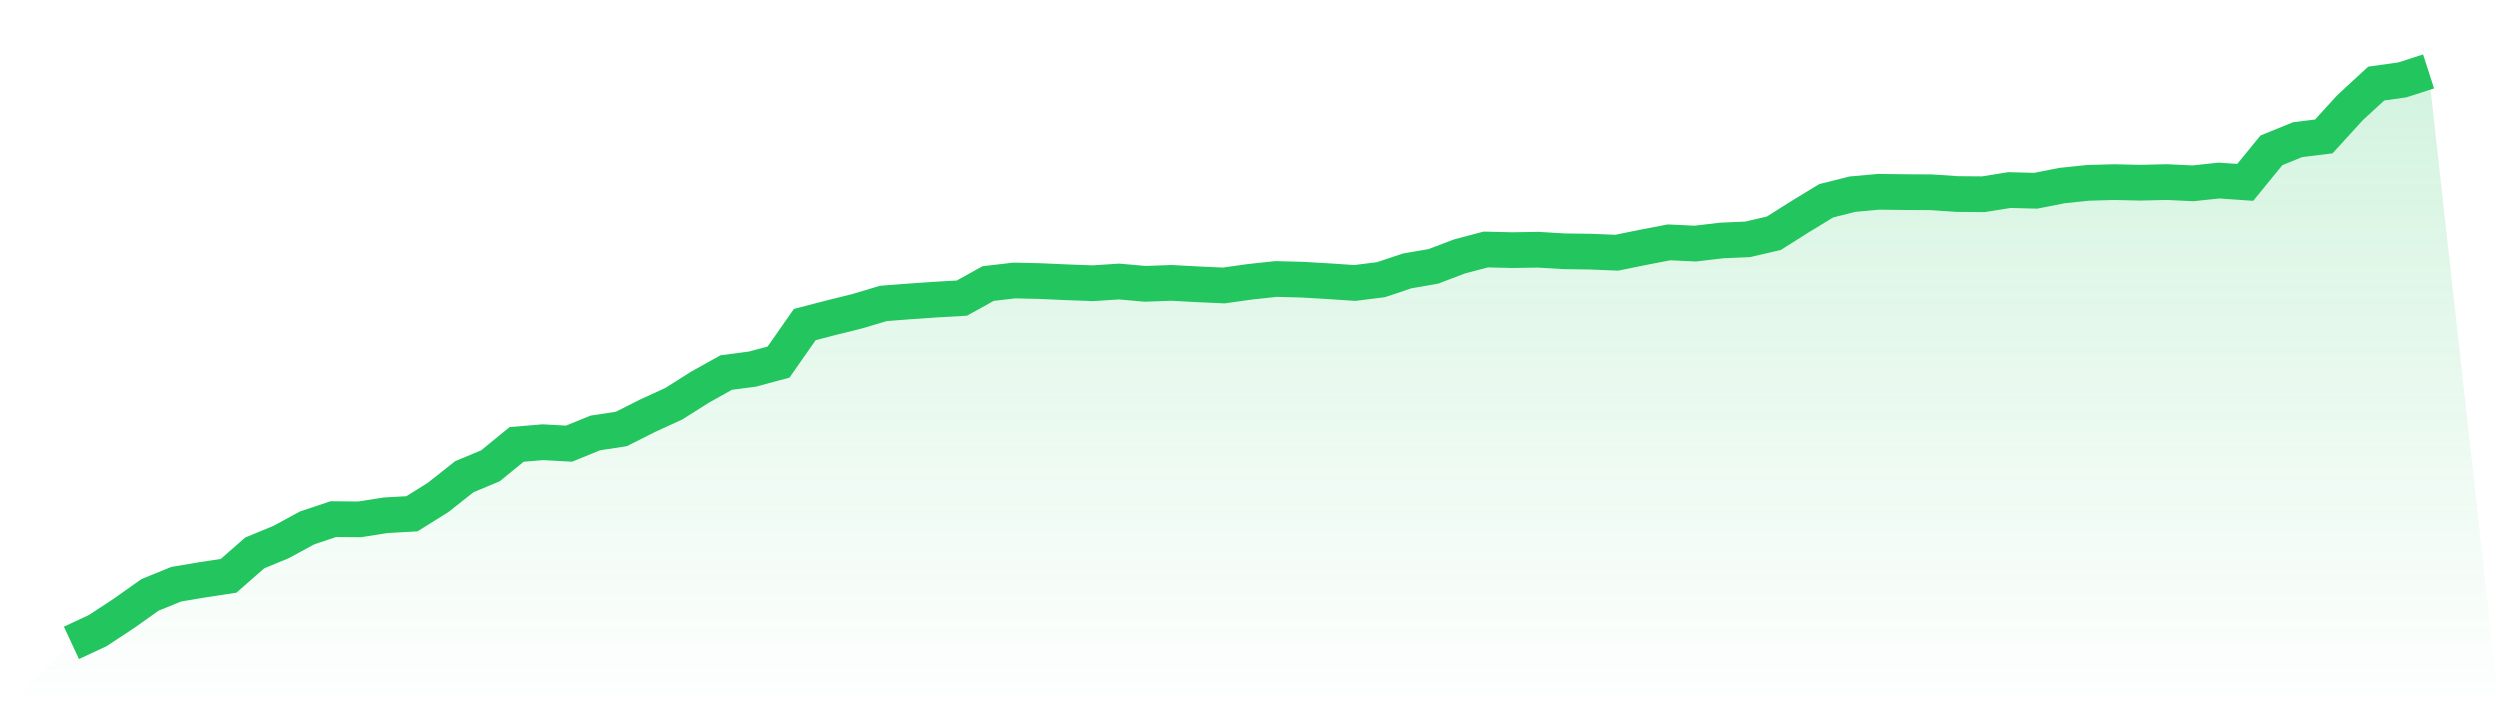<svg viewBox="0 0 140 40" xmlns="http://www.w3.org/2000/svg">
<defs>
<linearGradient id="gradient" x1="0" x2="0" y1="0" y2="1">
<stop offset="0%" stop-color="#22c55e" stop-opacity="0.2"/>
<stop offset="100%" stop-color="#22c55e" stop-opacity="0"/>
</linearGradient>
</defs>
<path d="M4,36 L4,36 L5.467,35.317 L6.933,34.354 L8.4,33.314 L9.867,32.716 L11.333,32.469 L12.8,32.245 L14.267,30.962 L15.733,30.357 L17.2,29.562 L18.667,29.07 L20.133,29.084 L21.6,28.854 L23.067,28.772 L24.533,27.857 L26,26.697 L27.467,26.083 L28.933,24.886 L30.4,24.764 L31.867,24.844 L33.333,24.246 L34.8,24.02 L36.267,23.28 L37.733,22.608 L39.2,21.681 L40.667,20.862 L42.133,20.67 L43.6,20.275 L45.067,18.175 L46.533,17.794 L48,17.43 L49.467,16.992 L50.933,16.879 L52.4,16.778 L53.867,16.694 L55.333,15.879 L56.8,15.708 L58.267,15.741 L59.733,15.807 L61.2,15.861 L62.667,15.765 L64.133,15.895 L65.6,15.841 L67.067,15.92 L68.533,15.986 L70,15.78 L71.467,15.623 L72.933,15.662 L74.4,15.748 L75.867,15.846 L77.333,15.663 L78.8,15.171 L80.267,14.917 L81.733,14.36 L83.2,13.972 L84.667,14.007 L86.133,13.985 L87.6,14.072 L89.067,14.092 L90.533,14.152 L92,13.853 L93.467,13.572 L94.933,13.642 L96.4,13.468 L97.867,13.403 L99.333,13.063 L100.8,12.137 L102.267,11.244 L103.733,10.874 L105.2,10.741 L106.667,10.759 L108.133,10.767 L109.6,10.866 L111.067,10.878 L112.533,10.643 L114,10.682 L115.467,10.392 L116.933,10.239 L118.4,10.199 L119.867,10.232 L121.333,10.196 L122.8,10.266 L124.267,10.111 L125.733,10.213 L127.2,8.418 L128.667,7.821 L130.133,7.64 L131.6,6.032 L133.067,4.68 L134.533,4.474 L136,4 L140,40 L0,40 z" fill="url(#gradient)"/>
<path d="M4,36 L4,36 L5.467,35.317 L6.933,34.354 L8.4,33.314 L9.867,32.716 L11.333,32.469 L12.8,32.245 L14.267,30.962 L15.733,30.357 L17.2,29.562 L18.667,29.07 L20.133,29.084 L21.6,28.854 L23.067,28.772 L24.533,27.857 L26,26.697 L27.467,26.083 L28.933,24.886 L30.4,24.764 L31.867,24.844 L33.333,24.246 L34.8,24.02 L36.267,23.28 L37.733,22.608 L39.2,21.681 L40.667,20.862 L42.133,20.67 L43.6,20.275 L45.067,18.175 L46.533,17.794 L48,17.43 L49.467,16.992 L50.933,16.879 L52.4,16.778 L53.867,16.694 L55.333,15.879 L56.8,15.708 L58.267,15.741 L59.733,15.807 L61.2,15.861 L62.667,15.765 L64.133,15.895 L65.6,15.841 L67.067,15.92 L68.533,15.986 L70,15.78 L71.467,15.623 L72.933,15.662 L74.4,15.748 L75.867,15.846 L77.333,15.663 L78.8,15.171 L80.267,14.917 L81.733,14.36 L83.2,13.972 L84.667,14.007 L86.133,13.985 L87.6,14.072 L89.067,14.092 L90.533,14.152 L92,13.853 L93.467,13.572 L94.933,13.642 L96.4,13.468 L97.867,13.403 L99.333,13.063 L100.8,12.137 L102.267,11.244 L103.733,10.874 L105.2,10.741 L106.667,10.759 L108.133,10.767 L109.6,10.866 L111.067,10.878 L112.533,10.643 L114,10.682 L115.467,10.392 L116.933,10.239 L118.4,10.199 L119.867,10.232 L121.333,10.196 L122.8,10.266 L124.267,10.111 L125.733,10.213 L127.2,8.418 L128.667,7.821 L130.133,7.64 L131.6,6.032 L133.067,4.68 L134.533,4.474 L136,4" fill="none" stroke="#22c55e" stroke-width="2"/>
</svg>